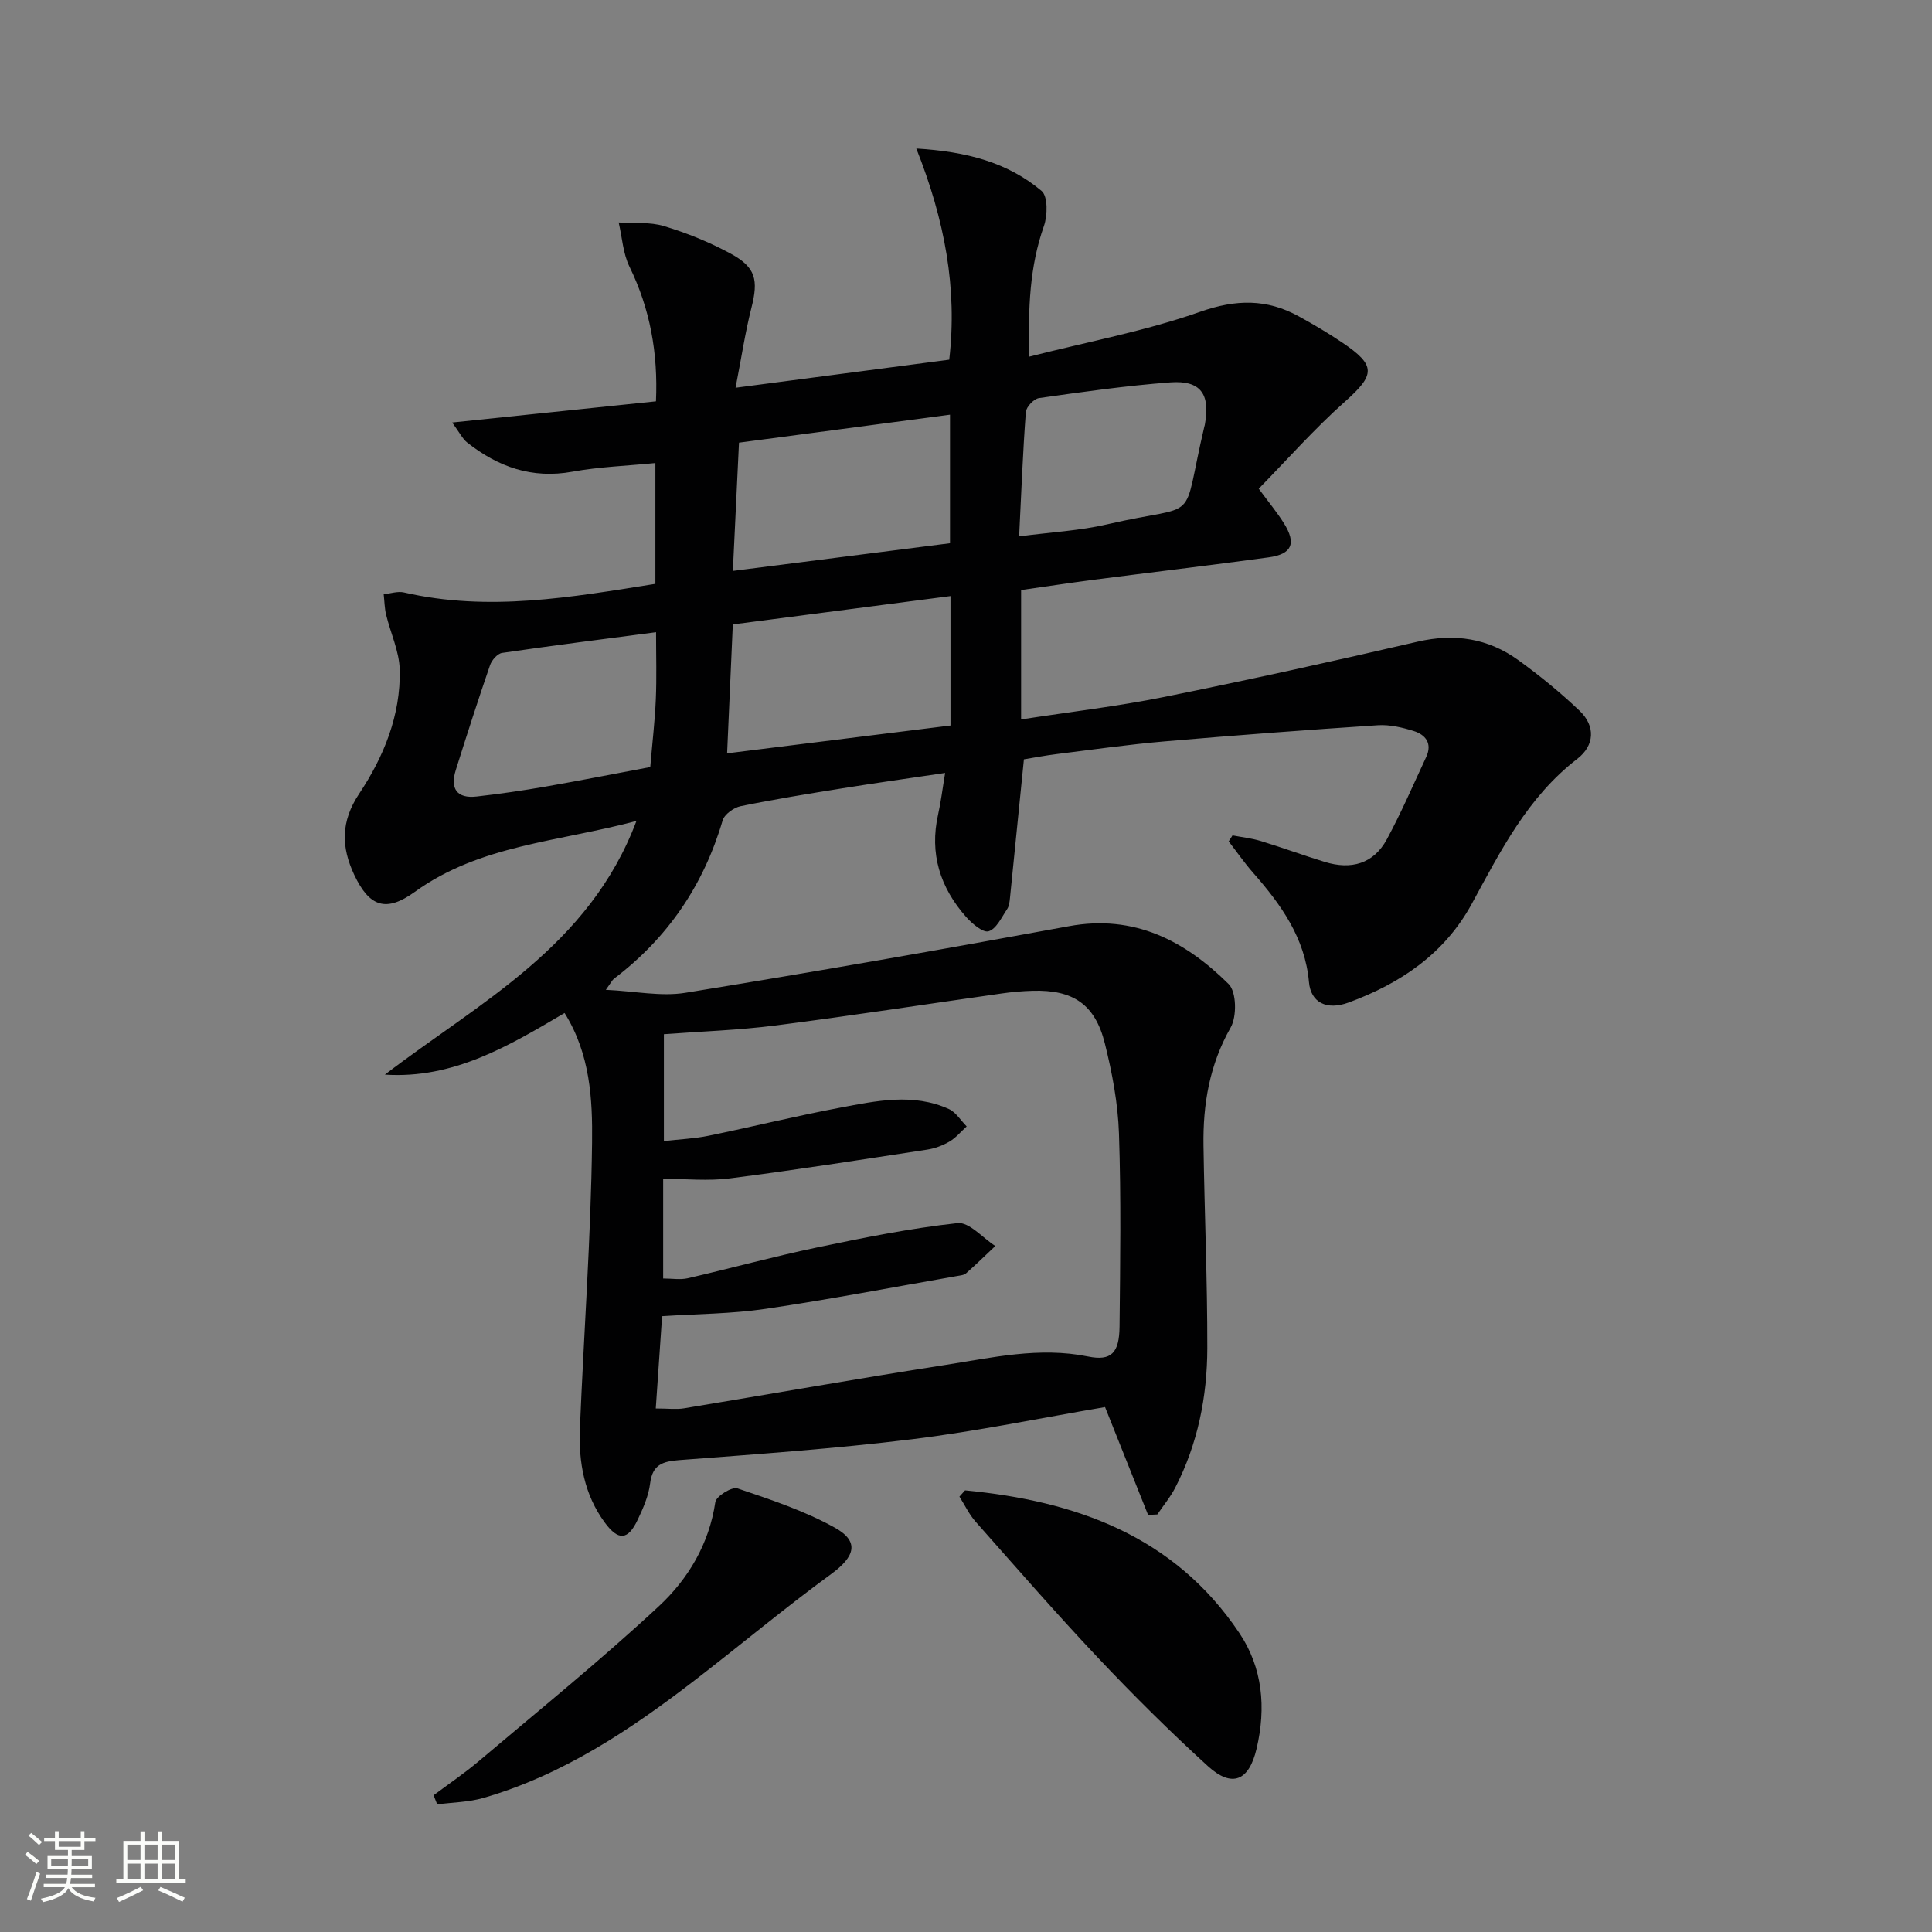 <svg enable-background="new 0 0 400 400" viewBox="0 0 400 400" xmlns="http://www.w3.org/2000/svg"><rect x="0" y="0" width="400" height="400" fill="#808080" stroke="none"/><path d="m5.17 384 .55-.58c.85.61 1.65 1.24 2.4 1.87l-.59.64c-.83-.73-1.62-1.38-2.36-1.93m1.22 9.53-.82-.34c.71-1.76 1.37-3.64 1.98-5.63.24.13.5.25.76.36-.6 1.67-1.24 3.54-1.92 5.61m-.5-13.5.57-.54c.56.44 1.31 1.06 2.26 1.87l-.64.64c-.68-.66-1.41-1.32-2.19-1.97m3.25.46h2.24v-1.36h.77v1.36h4.57v-1.36h.76v1.36h2.28v.69h-2.28v1.84h-2.64v1.26h4.18v2.64h-4.21c0 .45-.02.86-.05 1.21h4.32v.69h-4.38c-.04.34-.1.75-.19 1.22h5.15v.69h-4.82c.87 1.19 2.51 1.92 4.93 2.19-.17.31-.3.57-.37.76-2.77-.49-4.52-1.41-5.26-2.76-.56 1.26-2.3 2.23-5.24 2.9-.12-.24-.26-.48-.43-.72 2.73-.55 4.38-1.34 4.96-2.38h-4.38v-.69h4.65c.1-.38.17-.79.21-1.22h-4.32v-.69h4.4c.03-.34.05-.75.05-1.21h-4.2v-2.64h4.23v-1.26h-2.69v-1.84h-2.24zm1.46 4.46v1.29h3.45c.01-.4.02-.57.01-.53v-.32-.45h-3.46zm1.55-2.59h4.57v-1.19h-4.57zm6.11 2.59h-3.42v.77c-.01.19-.01.37-.02.53h3.44z" fill="#fbfcfa"/><path d="m32.63 379.16h.82v1.98h3.54v7.89h1.46v.78h-14.37v-.78h1.46v-7.89h3.55v-1.98h.82v1.98h2.73v-1.98zm-3.49 11.48.5.73c-1.61.82-3.28 1.63-5 2.41-.13-.27-.28-.55-.44-.82 1.75-.72 3.4-1.49 4.94-2.32m-2.78-5.55h2.73v-3.18h-2.73zm0 3.95h2.73v-3.2h-2.73zm3.54-3.95h2.73v-3.18h-2.73zm0 3.95h2.73v-3.2h-2.73zm7.89 4.68c-1.84-.92-3.51-1.7-5.02-2.32l.45-.73c1.89.8 3.57 1.55 5.04 2.23zm-1.62-11.81h-2.73v3.18h2.73zm-2.73 7.13h2.73v-3.2h-2.73z" fill="#fbfcfa"/><g fill="#010102"><path d="m211.41 122.16v26.79c10.1-1.56 19.93-2.7 29.6-4.65 17.56-3.54 35.05-7.4 52.5-11.45 7.66-1.77 14.58-.7 20.84 3.82 4.43 3.2 8.69 6.69 12.65 10.45 3.39 3.21 3.14 7.24-.45 10-10.27 7.91-15.87 19.06-21.84 30.02-5.64 10.35-14.77 16.47-25.49 20.42-4.58 1.69-7.84-.03-8.21-4.22-.82-9.18-5.8-16.08-11.59-22.67-1.8-2.05-3.36-4.31-5.03-6.47.26-.41.52-.83.79-1.24 1.96.38 3.97.59 5.87 1.17 4.45 1.36 8.81 2.97 13.26 4.33 5.41 1.66 10.07.41 12.83-4.7 2.99-5.53 5.48-11.33 8.14-17.03 1.31-2.81-.13-4.63-2.64-5.4-2.35-.73-4.91-1.33-7.33-1.18-14.75.97-29.5 2.08-44.24 3.35-7.44.64-14.84 1.7-22.26 2.62-2.44.3-4.85.77-6.82 1.09-.99 9.86-1.92 19.25-2.88 28.64-.08.81-.17 1.74-.6 2.38-1.14 1.69-2.21 4.07-3.82 4.58-1.15.36-3.43-1.57-4.66-2.96-5.39-6.09-7.63-13.12-5.8-21.25.58-2.58.89-5.21 1.45-8.57-7.32 1.09-14.3 2.06-21.26 3.18-7.04 1.13-14.09 2.27-21.07 3.7-1.43.29-3.37 1.69-3.74 2.96-3.94 13.4-11.36 24.32-22.48 32.75-.36.27-.57.75-1.7 2.31 6.05.28 11.4 1.43 16.44.62 26.53-4.3 53.01-8.93 79.44-13.79 13.55-2.49 24.04 3.04 33.07 11.98 1.63 1.61 1.72 6.7.42 8.99-4.39 7.72-5.76 15.88-5.63 24.47.21 13.98.81 27.96.79 41.93-.02 10.04-1.98 19.82-6.63 28.86-1.01 1.97-2.47 3.71-3.72 5.56-.64.03-1.27.06-1.91.1-2.95-7.39-5.9-14.79-8.91-22.33-13.27 2.25-26.59 5.02-40.04 6.67-15.98 1.96-32.07 3.08-48.13 4.31-3.46.27-5.54.94-6.02 4.83-.32 2.58-1.44 5.13-2.57 7.51-2.02 4.27-4.01 4.42-6.85.54-4.22-5.76-5.4-12.46-5.12-19.38.81-19.76 2.28-39.5 2.52-59.26.11-8.95-.38-18.31-5.69-26.81-11.58 6.83-23.03 13.68-37.2 12.76 19.49-14.94 42.25-26.41 52.08-52.52-16.22 4.34-32.4 4.94-45.87 14.67-5.94 4.29-9.4 3.17-12.55-3.5-2.72-5.77-2.83-11.04 1.02-16.82 5.08-7.63 8.61-16.24 8.39-25.65-.09-3.82-1.9-7.59-2.82-11.41-.33-1.37-.34-2.82-.5-4.23 1.4-.14 2.9-.67 4.2-.37 17.48 4.04 34.65.99 52.05-1.78 0-8.22 0-16.17 0-25.01-5.82.58-11.57.77-17.18 1.79-8.37 1.52-15.4-.99-21.8-6.05-.94-.75-1.51-1.97-3.09-4.13 14.71-1.53 28.29-2.95 42.19-4.39.44-10.01-1.21-19.12-5.48-27.87-1.35-2.76-1.52-6.09-2.24-9.16 3.15.21 6.47-.14 9.41.76 4.74 1.43 9.42 3.33 13.77 5.69 5.24 2.84 5.77 5.46 4.3 11.24-1.29 5.08-2.06 10.29-3.28 16.53 15.42-2.02 29.64-3.89 44.24-5.81 1.71-14.78-.93-28.91-6.82-43.72 10.46.63 18.93 2.89 25.94 8.78 1.32 1.11 1.25 5.09.48 7.27-2.94 8.35-3.3 16.87-3.02 27.04 12.21-3.11 24.11-5.32 35.38-9.29 7.41-2.61 13.79-2.7 20.42.95 3.06 1.68 6.08 3.46 8.97 5.41 7.1 4.78 6.84 6.68.55 12.27s-11.9 11.95-17.82 18c2.11 2.87 3.81 4.91 5.21 7.15 2.62 4.19 1.68 6.41-3.19 7.07-12.18 1.66-24.39 3.11-36.58 4.68-4.75.63-9.5 1.35-14.64 2.08zm-75.64 169.45c2.56 0 4.24.23 5.84-.03 18.01-2.97 35.98-6.17 54.02-8.97 9.79-1.52 19.54-3.81 29.64-1.76 4.82.98 6.46-.74 6.52-6.19.14-13.32.33-26.66-.12-39.97-.21-6.25-1.4-12.56-2.92-18.65-2.03-8.13-6.59-11.15-14.94-10.91-2.16.06-4.32.25-6.45.56-15.6 2.21-31.17 4.62-46.79 6.62-7.68.98-15.44 1.23-23.12 1.81v22.13c3.37-.39 6.37-.51 9.27-1.11 9.09-1.86 18.11-4.1 27.22-5.81 7.48-1.41 15.11-3.07 22.51.28 1.47.67 2.47 2.37 3.69 3.6-1.17 1.06-2.21 2.34-3.55 3.13-1.4.82-3.04 1.44-4.65 1.68-13.59 2.07-27.18 4.21-40.82 5.95-4.52.58-9.18.09-13.82.09v20.64c1.86 0 3.55.3 5.08-.05 8.88-2.05 17.68-4.47 26.59-6.34 9.7-2.03 19.46-4.01 29.29-5.08 2.4-.26 5.2 3.07 7.81 4.74-2.01 1.89-3.98 3.83-6.05 5.65-.45.4-1.24.45-1.89.57-13.22 2.31-26.41 4.85-39.69 6.8-6.99 1.03-14.12 1.03-21.36 1.51-.43 6.43-.86 12.53-1.31 19.11zm61.02-141.4c0-9.24 0-17.68 0-26.8-15.17 1.97-30.05 3.91-45.07 5.87-.4 9.08-.78 17.62-1.18 26.69 15.53-1.94 30.77-3.83 46.25-5.76zm-45.06-32.01c15.57-1.98 30.3-3.86 44.96-5.73 0-9.18 0-17.77 0-26.61-14.62 1.94-28.89 3.83-43.69 5.79-.42 8.72-.83 17.28-1.27 26.55zm-15.9 12.69c-10.95 1.44-21.43 2.76-31.88 4.29-.95.14-2.13 1.49-2.49 2.53-2.48 7.21-4.82 14.47-7.1 21.74-1.19 3.8.2 5.93 4.33 5.46 4.76-.54 9.52-1.23 14.24-2.05 7.27-1.27 14.51-2.7 21.7-4.05.43-5.13.96-9.58 1.15-14.04s.05-8.91.05-13.88zm75.17-19.84c6.72-.88 12.56-1.18 18.17-2.48 19.91-4.63 15.23.7 20.17-20.22.04-.16.1-.32.12-.48 1.14-6.32-.89-9.17-7.18-8.7-9.09.68-18.14 1.97-27.17 3.25-1.06.15-2.64 1.83-2.72 2.89-.62 8.25-.93 16.52-1.39 25.74z"/><path d="m199.8 308.56c22.82 2.19 43.25 9.34 56.8 29.55 4.82 7.18 5.56 15.45 3.56 23.94-1.56 6.63-5.04 8.2-10.1 3.59-7.86-7.16-15.42-14.67-22.72-22.4-8.67-9.18-16.97-18.73-25.35-28.19-1.35-1.52-2.24-3.45-3.35-5.19.39-.42.78-.86 1.16-1.3z"/><path d="m89.77 371.69c3.11-2.33 6.35-4.52 9.32-7.03 12.53-10.6 25.32-20.95 37.33-32.12 6.04-5.62 10.4-12.87 11.68-21.55.18-1.21 3.43-3.23 4.58-2.84 6.86 2.32 13.84 4.63 20.13 8.12 5.22 2.89 4.21 6.01-.74 9.63-9.65 7.04-18.81 14.74-28.28 22.02-13.35 10.27-27.28 19.57-43.69 24.32-3.07.89-6.38.91-9.58 1.34-.26-.63-.51-1.26-.75-1.89z"/></g></svg>